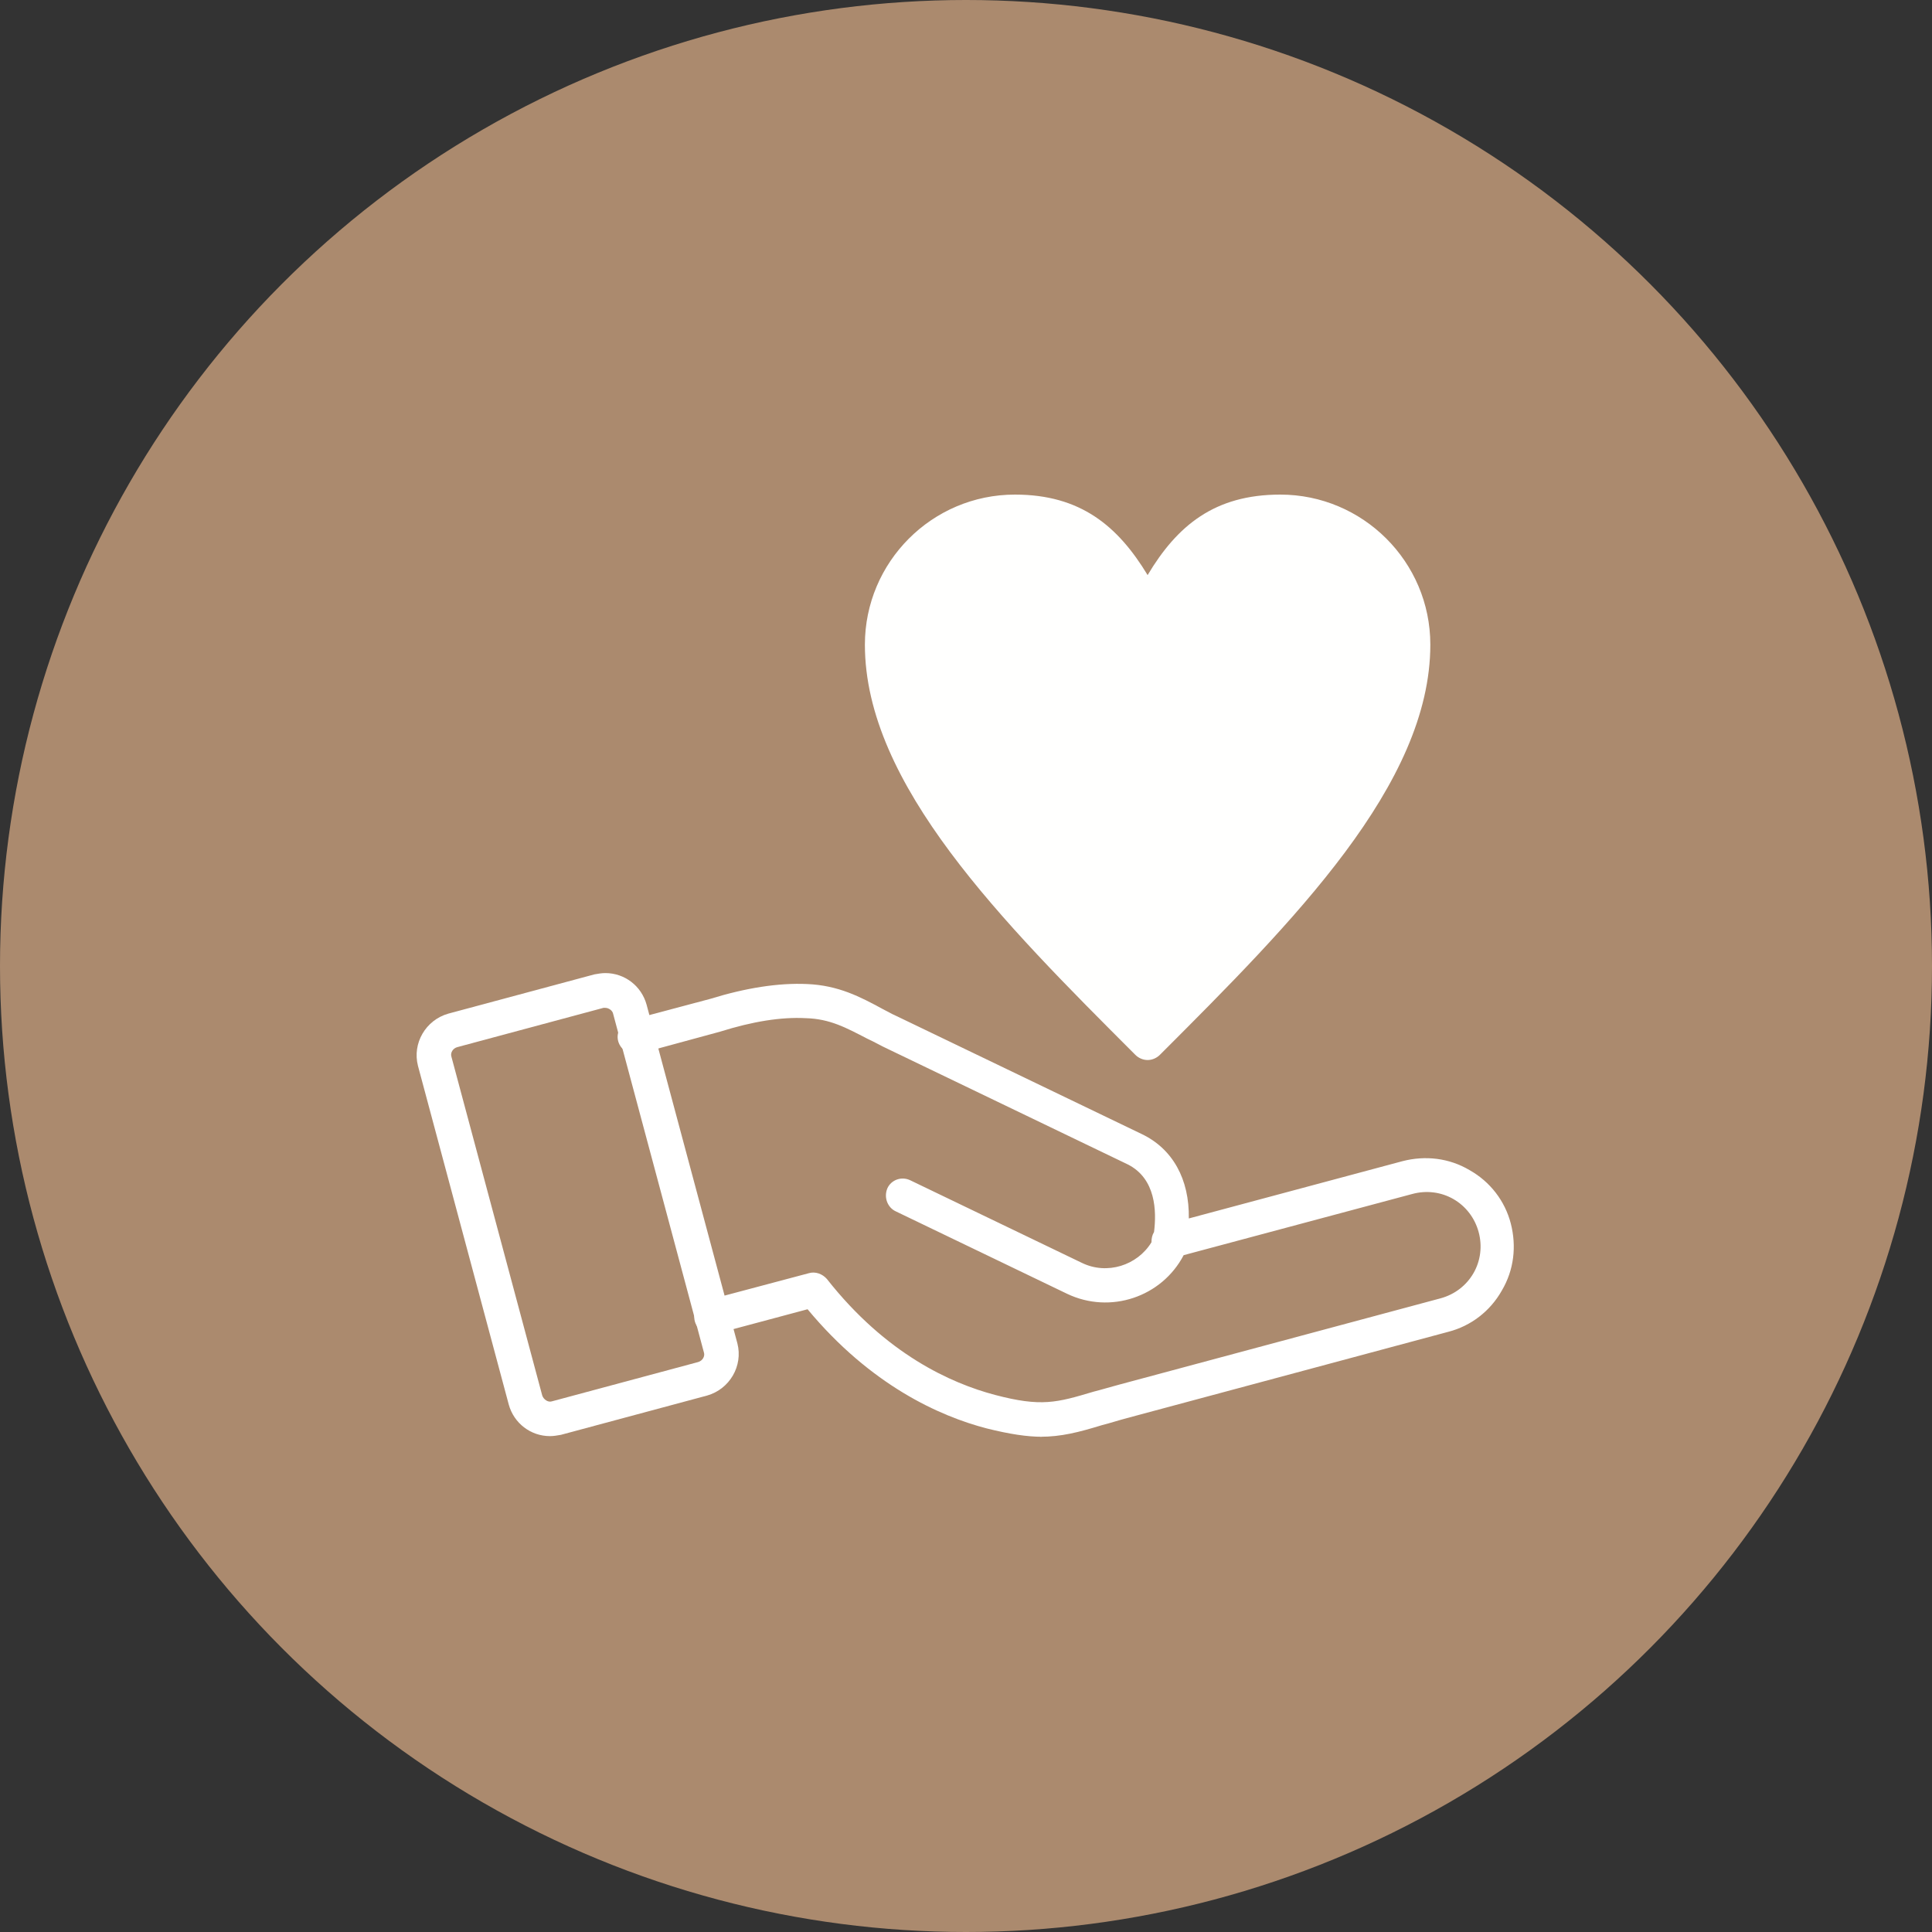 <?xml version="1.0" encoding="UTF-8" standalone="no"?><svg xmlns="http://www.w3.org/2000/svg" xmlns:xlink="http://www.w3.org/1999/xlink" clip-rule="evenodd" fill="#000000" fill-rule="evenodd" height="3" image-rendering="optimizeQuality" preserveAspectRatio="xMidYMid meet" shape-rendering="geometricPrecision" text-rendering="geometricPrecision" version="1" viewBox="0.0 0.0 3.0 3.0" width="3" zoomAndPan="magnify"><rect x="0.0" y="0.0" width="3.0" height="3.0" fill="#333333" stroke="none"/><g><g id="change1_1"><circle cx="1.5" cy="1.5" fill="#ab8a6e" r="1.5"/></g><g id="change2_1"><path d="M1.618 2.231c-0.023,0 -0.05,-0.004 -0.086,-0.013 -0.073,-0.019 -0.18,-0.067 -0.278,-0.185l-0.142 0.038c-0.014,0.004 -0.029,-0.005 -0.033,-0.019 -0.004,-0.014 0.005,-0.029 0.019,-0.033l0.158 -0.042c0.01,-0.003 0.021,0.001 0.028,0.009 0.092,0.117 0.193,0.162 0.261,0.18 0.072,0.019 0.096,0.012 0.153,-0.005 0.012,-0.003 0.025,-0.007 0.04,-0.011l0.499 -0.134c0.022,-0.006 0.04,-0.02 0.051,-0.039 0.011,-0.019 0.014,-0.042 0.008,-0.064 -0.006,-0.022 -0.02,-0.04 -0.039,-0.051 -0.019,-0.011 -0.042,-0.014 -0.064,-0.008l-0.355 0.095c-0.034,0.065 -0.114,0.092 -0.181,0.06l-0.266 -0.128c-0.013,-0.006 -0.019,-0.022 -0.013,-0.036 0.006,-0.013 0.022,-0.019 0.036,-0.012l0.266 0.128c0.039,0.019 0.086,0.004 0.108,-0.032 -0,-0.006 0.001,-0.011 0.004,-0.016 0.004,-0.032 0.003,-0.083 -0.041,-0.105l-0.372 -0.179c-0.011,-0.005 -0.021,-0.011 -0.032,-0.016 -0.033,-0.017 -0.058,-0.031 -0.096,-0.032 -0.038,-0.002 -0.082,0.005 -0.133,0.021l-0.125 0.034c-0.014,0.004 -0.029,-0.005 -0.033,-0.019 -0.004,-0.014 0.005,-0.029 0.019,-0.033l0.124 -0.033c0.055,-0.017 0.106,-0.025 0.15,-0.023 0.049,0.002 0.083,0.02 0.118,0.039 0.009,0.005 0.019,0.01 0.03,0.015l0.372 0.179c0.048,0.023 0.074,0.07 0.073,0.131l0.332 -0.089c0.035,-0.009 0.072,-0.005 0.104,0.014 0.032,0.018 0.055,0.048 0.064,0.083 0.009,0.035 0.005,0.072 -0.014,0.104 -0.018,0.032 -0.048,0.055 -0.083,0.064l-0.499 0.134c-0.015,0.004 -0.027,0.008 -0.039,0.011 -0.036,0.011 -0.063,0.018 -0.096,0.018z" fill="#ffffff"/></g><g id="change2_2"><path d="M0.854 2.23l0 0c-0.03,0 -0.056,-0.02 -0.064,-0.049l-0.141 -0.526c-0.009,-0.035 0.012,-0.071 0.047,-0.081l0.227 -0.061c0.006,-0.001 0.011,-0.002 0.017,-0.002 0.03,0 0.056,0.02 0.064,0.049l0.141 0.526c0.009,0.035 -0.012,0.071 -0.047,0.081l-0.227 0.061c-0.006,0.001 -0.011,0.002 -0.017,0.002zm0.086 -0.665c-0.001,0 -0.002,0 -0.003,0l-0.227 0.061c-0.007,0.002 -0.011,0.009 -0.009,0.015l0.141 0.526c0.002,0.006 0.009,0.011 0.015,0.009l0.227 -0.061c0.007,-0.002 0.011,-0.009 0.009,-0.015l-0.141 -0.526c-0.001,-0.005 -0.007,-0.009 -0.012,-0.009z" fill="#ffffff"/></g><g id="change3_1"><path d="M1.782 1.646l0 0c-0.007,0 -0.014,-0.003 -0.019,-0.008l0.019 -0.019 -0.019 0.019c-0.206,-0.206 -0.42,-0.42 -0.42,-0.637 0,-0.128 0.104,-0.233 0.233,-0.233 0.102,0 0.16,0.049 0.206,0.125 0.046,-0.077 0.104,-0.125 0.206,-0.125 0.128,0 0.233,0.104 0.233,0.233 0,0.217 -0.213,0.43 -0.42,0.637 -0.005,0.005 -0.012,0.008 -0.019,0.008z" fill="#fffffe"/></g></g></svg>